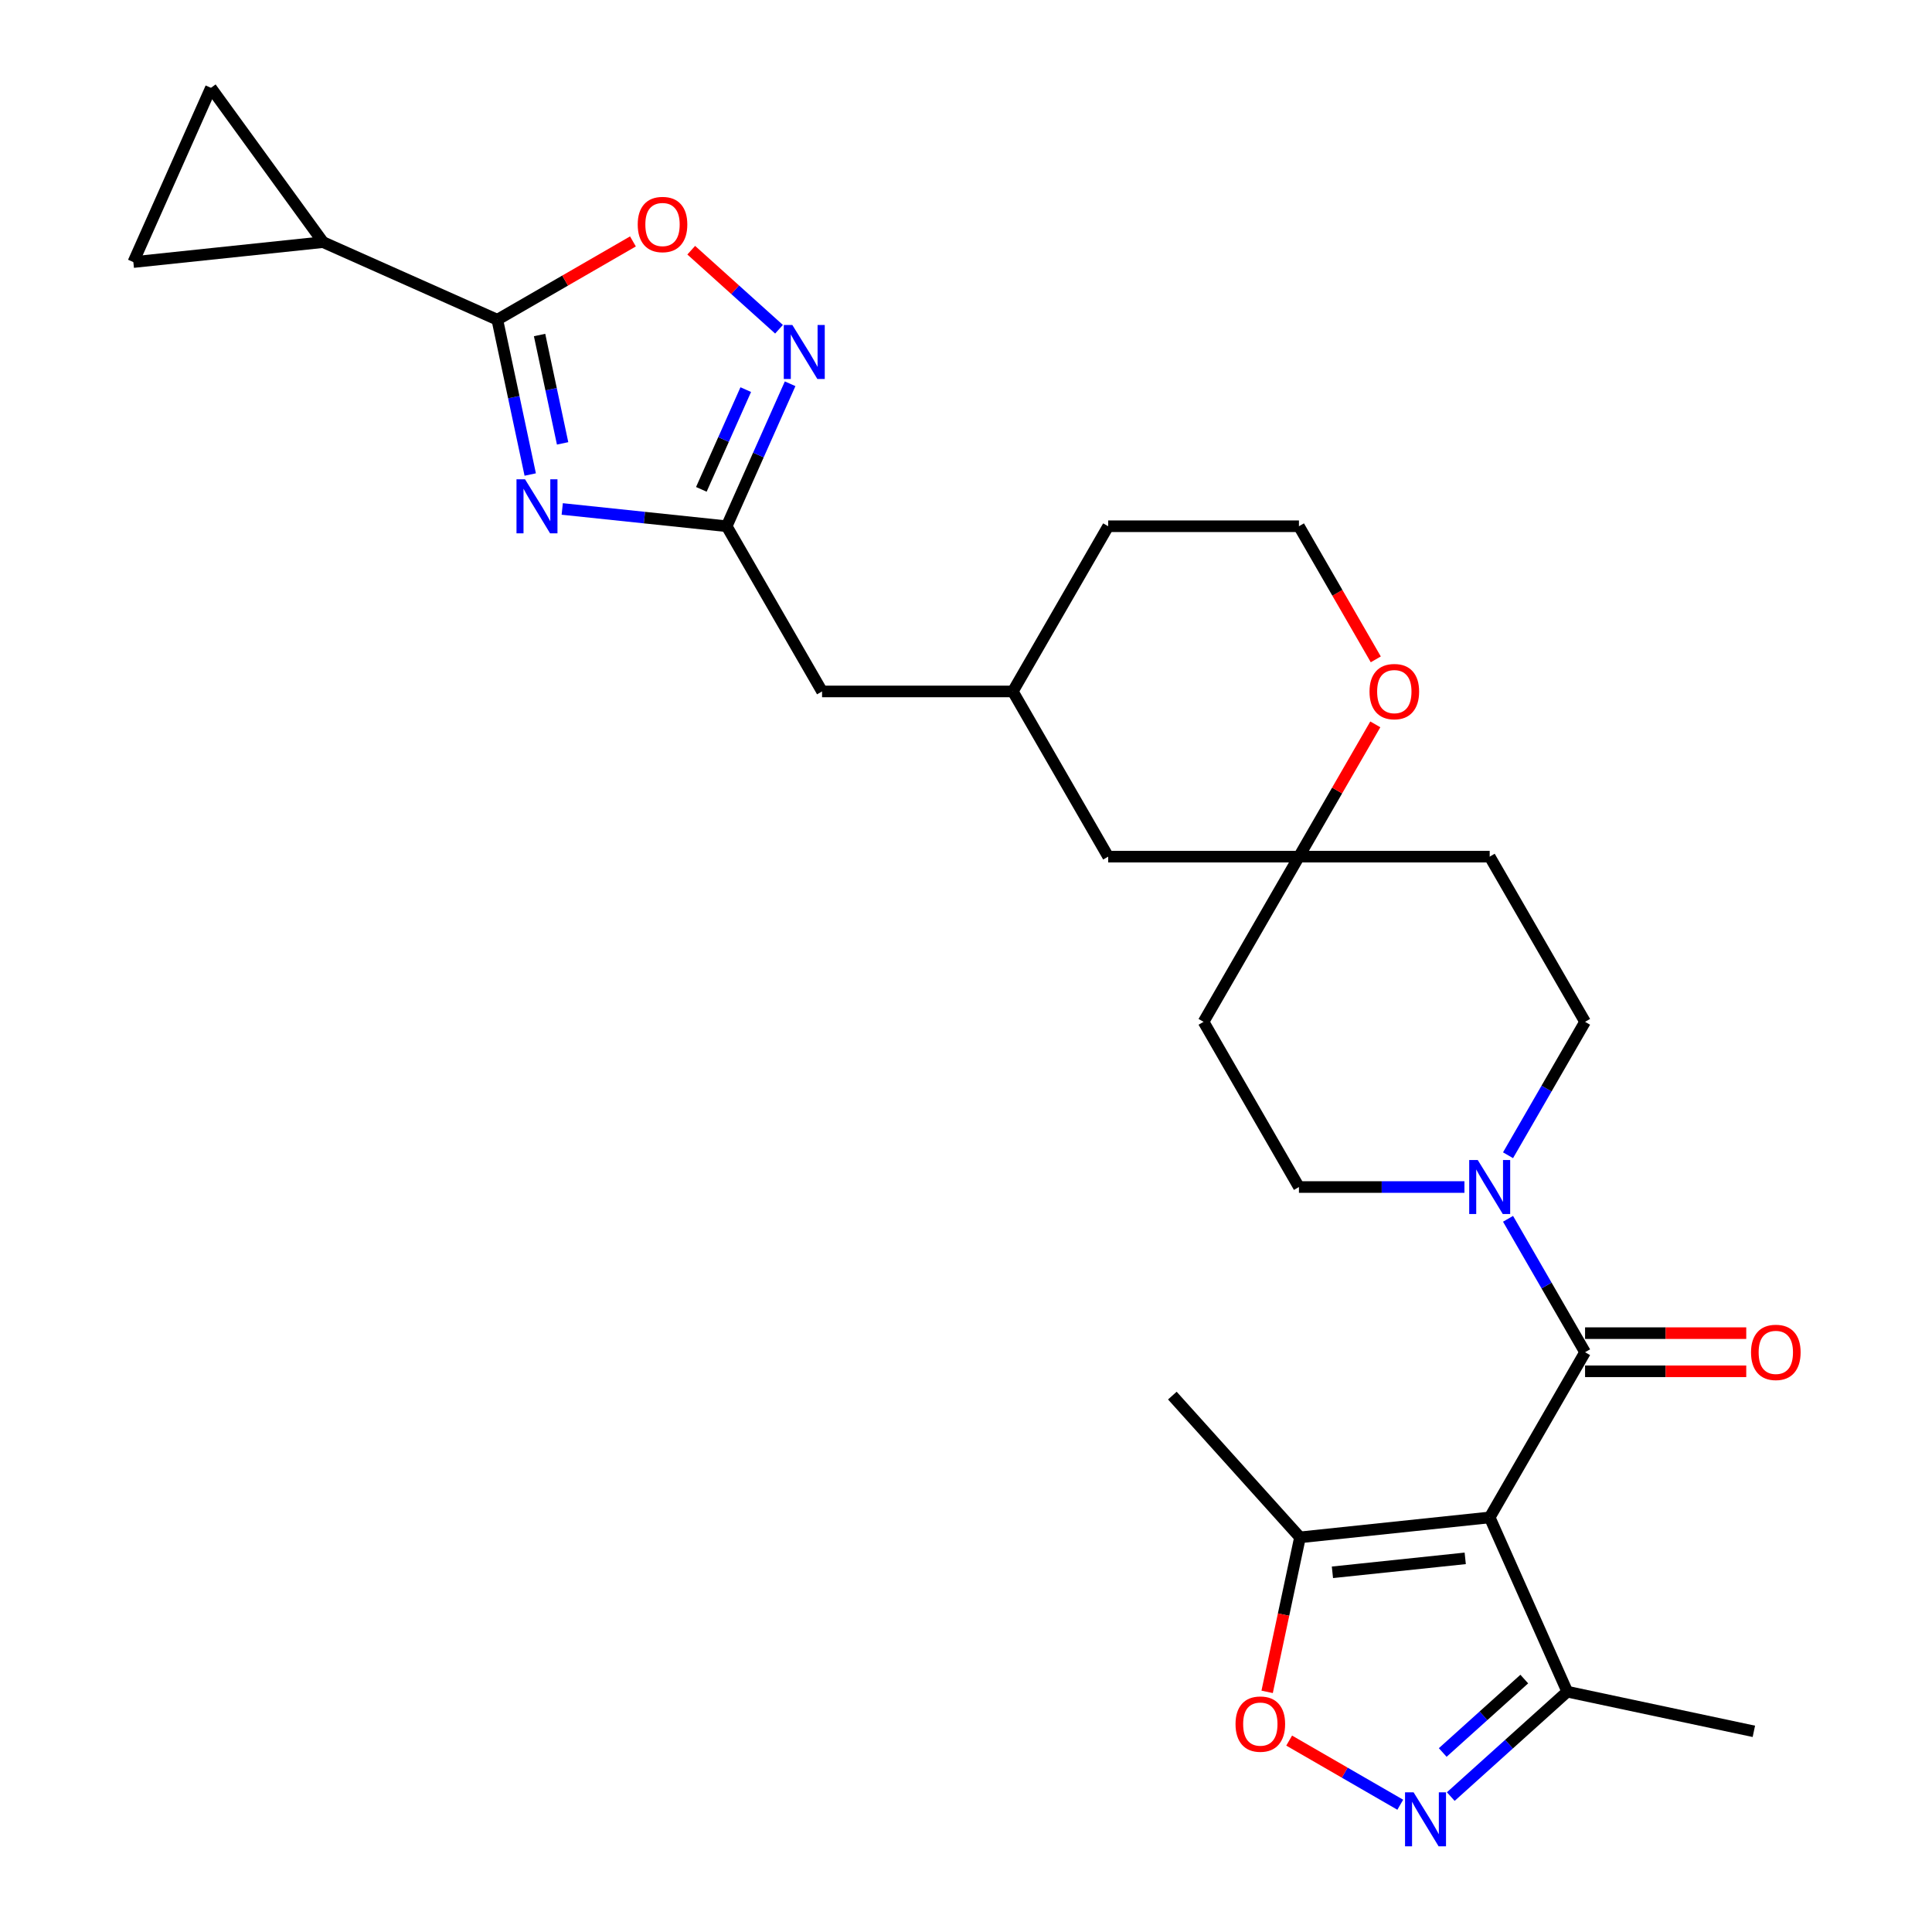 <?xml version='1.0' encoding='iso-8859-1'?>
<svg version='1.1' baseProfile='full'
              xmlns='http://www.w3.org/2000/svg'
                      xmlns:rdkit='http://www.rdkit.org/xml'
                      xmlns:xlink='http://www.w3.org/1999/xlink'
                  xml:space='preserve'
width='1000px' height='1000px' viewBox='0 0 1000 1000'>
<!-- END OF HEADER -->
<rect style='opacity:1.0;fill:#FFFFFF;stroke:none' width='1000' height='1000' x='0' y='0'> </rect>
<path class='bond-1' d='M 771.062,785.414 L 820.428,699.909' style='fill:none;fill-rule:evenodd;stroke:#000000;stroke-width:6px;stroke-linecap:butt;stroke-linejoin:miter;stroke-opacity:1' />
<path class='bond-8' d='M 771.062,785.414 L 672.87,795.734' style='fill:none;fill-rule:evenodd;stroke:#000000;stroke-width:6px;stroke-linecap:butt;stroke-linejoin:miter;stroke-opacity:1' />
<path class='bond-8' d='M 758.397,806.6 L 689.663,813.824' style='fill:none;fill-rule:evenodd;stroke:#000000;stroke-width:6px;stroke-linecap:butt;stroke-linejoin:miter;stroke-opacity:1' />
<path class='bond-10' d='M 771.062,785.414 L 811.22,875.61' style='fill:none;fill-rule:evenodd;stroke:#000000;stroke-width:6px;stroke-linecap:butt;stroke-linejoin:miter;stroke-opacity:1' />
<path class='bond-0' d='M 291.012,263.438 L 333.572,267.911' style='fill:none;fill-rule:evenodd;stroke:#0000FF;stroke-width:6px;stroke-linecap:butt;stroke-linejoin:miter;stroke-opacity:1' />
<path class='bond-0' d='M 333.572,267.911 L 376.131,272.384' style='fill:none;fill-rule:evenodd;stroke:#000000;stroke-width:6px;stroke-linecap:butt;stroke-linejoin:miter;stroke-opacity:1' />
<path class='bond-2' d='M 274.443,245.615 L 265.928,205.552' style='fill:none;fill-rule:evenodd;stroke:#0000FF;stroke-width:6px;stroke-linecap:butt;stroke-linejoin:miter;stroke-opacity:1' />
<path class='bond-2' d='M 265.928,205.552 L 257.412,165.489' style='fill:none;fill-rule:evenodd;stroke:#000000;stroke-width:6px;stroke-linecap:butt;stroke-linejoin:miter;stroke-opacity:1' />
<path class='bond-2' d='M 291.204,229.491 L 285.243,201.447' style='fill:none;fill-rule:evenodd;stroke:#0000FF;stroke-width:6px;stroke-linecap:butt;stroke-linejoin:miter;stroke-opacity:1' />
<path class='bond-2' d='M 285.243,201.447 L 279.282,173.402' style='fill:none;fill-rule:evenodd;stroke:#000000;stroke-width:6px;stroke-linecap:butt;stroke-linejoin:miter;stroke-opacity:1' />
<path class='bond-6' d='M 820.428,699.909 L 800.493,665.381' style='fill:none;fill-rule:evenodd;stroke:#000000;stroke-width:6px;stroke-linecap:butt;stroke-linejoin:miter;stroke-opacity:1' />
<path class='bond-6' d='M 800.493,665.381 L 780.558,630.853' style='fill:none;fill-rule:evenodd;stroke:#0000FF;stroke-width:6px;stroke-linecap:butt;stroke-linejoin:miter;stroke-opacity:1' />
<path class='bond-15' d='M 820.428,709.782 L 862.142,709.782' style='fill:none;fill-rule:evenodd;stroke:#000000;stroke-width:6px;stroke-linecap:butt;stroke-linejoin:miter;stroke-opacity:1' />
<path class='bond-15' d='M 862.142,709.782 L 903.857,709.782' style='fill:none;fill-rule:evenodd;stroke:#FF0000;stroke-width:6px;stroke-linecap:butt;stroke-linejoin:miter;stroke-opacity:1' />
<path class='bond-15' d='M 820.428,690.036 L 862.142,690.036' style='fill:none;fill-rule:evenodd;stroke:#000000;stroke-width:6px;stroke-linecap:butt;stroke-linejoin:miter;stroke-opacity:1' />
<path class='bond-15' d='M 862.142,690.036 L 903.857,690.036' style='fill:none;fill-rule:evenodd;stroke:#FF0000;stroke-width:6px;stroke-linecap:butt;stroke-linejoin:miter;stroke-opacity:1' />
<path class='bond-11' d='M 257.412,165.489 L 167.215,125.331' style='fill:none;fill-rule:evenodd;stroke:#000000;stroke-width:6px;stroke-linecap:butt;stroke-linejoin:miter;stroke-opacity:1' />
<path class='bond-31' d='M 257.412,165.489 L 292.513,145.224' style='fill:none;fill-rule:evenodd;stroke:#000000;stroke-width:6px;stroke-linecap:butt;stroke-linejoin:miter;stroke-opacity:1' />
<path class='bond-31' d='M 292.513,145.224 L 327.613,124.958' style='fill:none;fill-rule:evenodd;stroke:#FF0000;stroke-width:6px;stroke-linecap:butt;stroke-linejoin:miter;stroke-opacity:1' />
<path class='bond-3' d='M 750.919,929.905 L 781.07,902.758' style='fill:none;fill-rule:evenodd;stroke:#0000FF;stroke-width:6px;stroke-linecap:butt;stroke-linejoin:miter;stroke-opacity:1' />
<path class='bond-3' d='M 781.07,902.758 L 811.22,875.61' style='fill:none;fill-rule:evenodd;stroke:#000000;stroke-width:6px;stroke-linecap:butt;stroke-linejoin:miter;stroke-opacity:1' />
<path class='bond-3' d='M 746.751,907.086 L 767.857,888.083' style='fill:none;fill-rule:evenodd;stroke:#0000FF;stroke-width:6px;stroke-linecap:butt;stroke-linejoin:miter;stroke-opacity:1' />
<path class='bond-3' d='M 767.857,888.083 L 788.962,869.08' style='fill:none;fill-rule:evenodd;stroke:#000000;stroke-width:6px;stroke-linecap:butt;stroke-linejoin:miter;stroke-opacity:1' />
<path class='bond-28' d='M 724.775,934.128 L 696.022,917.527' style='fill:none;fill-rule:evenodd;stroke:#0000FF;stroke-width:6px;stroke-linecap:butt;stroke-linejoin:miter;stroke-opacity:1' />
<path class='bond-28' d='M 696.022,917.527 L 667.268,900.927' style='fill:none;fill-rule:evenodd;stroke:#FF0000;stroke-width:6px;stroke-linecap:butt;stroke-linejoin:miter;stroke-opacity:1' />
<path class='bond-4' d='M 376.131,272.384 L 425.498,357.889' style='fill:none;fill-rule:evenodd;stroke:#000000;stroke-width:6px;stroke-linecap:butt;stroke-linejoin:miter;stroke-opacity:1' />
<path class='bond-5' d='M 376.131,272.384 L 392.549,235.51' style='fill:none;fill-rule:evenodd;stroke:#000000;stroke-width:6px;stroke-linecap:butt;stroke-linejoin:miter;stroke-opacity:1' />
<path class='bond-5' d='M 392.549,235.51 L 408.966,198.637' style='fill:none;fill-rule:evenodd;stroke:#0000FF;stroke-width:6px;stroke-linecap:butt;stroke-linejoin:miter;stroke-opacity:1' />
<path class='bond-5' d='M 363.017,253.291 L 374.509,227.479' style='fill:none;fill-rule:evenodd;stroke:#000000;stroke-width:6px;stroke-linecap:butt;stroke-linejoin:miter;stroke-opacity:1' />
<path class='bond-5' d='M 374.509,227.479 L 386.002,201.667' style='fill:none;fill-rule:evenodd;stroke:#0000FF;stroke-width:6px;stroke-linecap:butt;stroke-linejoin:miter;stroke-opacity:1' />
<path class='bond-7' d='M 403.217,170.417 L 380.499,149.962' style='fill:none;fill-rule:evenodd;stroke:#0000FF;stroke-width:6px;stroke-linecap:butt;stroke-linejoin:miter;stroke-opacity:1' />
<path class='bond-7' d='M 380.499,149.962 L 357.781,129.506' style='fill:none;fill-rule:evenodd;stroke:#FF0000;stroke-width:6px;stroke-linecap:butt;stroke-linejoin:miter;stroke-opacity:1' />
<path class='bond-16' d='M 780.558,597.955 L 800.493,563.427' style='fill:none;fill-rule:evenodd;stroke:#0000FF;stroke-width:6px;stroke-linecap:butt;stroke-linejoin:miter;stroke-opacity:1' />
<path class='bond-16' d='M 800.493,563.427 L 820.428,528.899' style='fill:none;fill-rule:evenodd;stroke:#000000;stroke-width:6px;stroke-linecap:butt;stroke-linejoin:miter;stroke-opacity:1' />
<path class='bond-17' d='M 757.989,614.404 L 715.159,614.404' style='fill:none;fill-rule:evenodd;stroke:#0000FF;stroke-width:6px;stroke-linecap:butt;stroke-linejoin:miter;stroke-opacity:1' />
<path class='bond-17' d='M 715.159,614.404 L 672.329,614.404' style='fill:none;fill-rule:evenodd;stroke:#000000;stroke-width:6px;stroke-linecap:butt;stroke-linejoin:miter;stroke-opacity:1' />
<path class='bond-9' d='M 672.87,795.734 L 664.371,835.718' style='fill:none;fill-rule:evenodd;stroke:#000000;stroke-width:6px;stroke-linecap:butt;stroke-linejoin:miter;stroke-opacity:1' />
<path class='bond-9' d='M 664.371,835.718 L 655.872,875.702' style='fill:none;fill-rule:evenodd;stroke:#FF0000;stroke-width:6px;stroke-linecap:butt;stroke-linejoin:miter;stroke-opacity:1' />
<path class='bond-25' d='M 672.87,795.734 L 606.805,722.361' style='fill:none;fill-rule:evenodd;stroke:#000000;stroke-width:6px;stroke-linecap:butt;stroke-linejoin:miter;stroke-opacity:1' />
<path class='bond-26' d='M 811.22,875.61 L 907.795,896.138' style='fill:none;fill-rule:evenodd;stroke:#000000;stroke-width:6px;stroke-linecap:butt;stroke-linejoin:miter;stroke-opacity:1' />
<path class='bond-12' d='M 167.215,125.331 L 69.024,135.651' style='fill:none;fill-rule:evenodd;stroke:#000000;stroke-width:6px;stroke-linecap:butt;stroke-linejoin:miter;stroke-opacity:1' />
<path class='bond-13' d='M 167.215,125.331 L 109.182,45.455' style='fill:none;fill-rule:evenodd;stroke:#000000;stroke-width:6px;stroke-linecap:butt;stroke-linejoin:miter;stroke-opacity:1' />
<path class='bond-32' d='M 69.024,135.651 L 109.182,45.455' style='fill:none;fill-rule:evenodd;stroke:#000000;stroke-width:6px;stroke-linecap:butt;stroke-linejoin:miter;stroke-opacity:1' />
<path class='bond-14' d='M 672.329,443.394 L 622.963,528.899' style='fill:none;fill-rule:evenodd;stroke:#000000;stroke-width:6px;stroke-linecap:butt;stroke-linejoin:miter;stroke-opacity:1' />
<path class='bond-18' d='M 672.329,443.394 L 692.093,409.162' style='fill:none;fill-rule:evenodd;stroke:#000000;stroke-width:6px;stroke-linecap:butt;stroke-linejoin:miter;stroke-opacity:1' />
<path class='bond-18' d='M 692.093,409.162 L 711.857,374.93' style='fill:none;fill-rule:evenodd;stroke:#FF0000;stroke-width:6px;stroke-linecap:butt;stroke-linejoin:miter;stroke-opacity:1' />
<path class='bond-22' d='M 672.329,443.394 L 573.597,443.394' style='fill:none;fill-rule:evenodd;stroke:#000000;stroke-width:6px;stroke-linecap:butt;stroke-linejoin:miter;stroke-opacity:1' />
<path class='bond-29' d='M 672.329,443.394 L 771.062,443.394' style='fill:none;fill-rule:evenodd;stroke:#000000;stroke-width:6px;stroke-linecap:butt;stroke-linejoin:miter;stroke-opacity:1' />
<path class='bond-20' d='M 820.428,528.899 L 771.062,443.394' style='fill:none;fill-rule:evenodd;stroke:#000000;stroke-width:6px;stroke-linecap:butt;stroke-linejoin:miter;stroke-opacity:1' />
<path class='bond-19' d='M 672.329,614.404 L 622.963,528.899' style='fill:none;fill-rule:evenodd;stroke:#000000;stroke-width:6px;stroke-linecap:butt;stroke-linejoin:miter;stroke-opacity:1' />
<path class='bond-24' d='M 712.107,341.282 L 692.218,306.833' style='fill:none;fill-rule:evenodd;stroke:#FF0000;stroke-width:6px;stroke-linecap:butt;stroke-linejoin:miter;stroke-opacity:1' />
<path class='bond-24' d='M 692.218,306.833 L 672.329,272.384' style='fill:none;fill-rule:evenodd;stroke:#000000;stroke-width:6px;stroke-linecap:butt;stroke-linejoin:miter;stroke-opacity:1' />
<path class='bond-21' d='M 425.498,357.889 L 524.23,357.889' style='fill:none;fill-rule:evenodd;stroke:#000000;stroke-width:6px;stroke-linecap:butt;stroke-linejoin:miter;stroke-opacity:1' />
<path class='bond-23' d='M 573.597,443.394 L 524.23,357.889' style='fill:none;fill-rule:evenodd;stroke:#000000;stroke-width:6px;stroke-linecap:butt;stroke-linejoin:miter;stroke-opacity:1' />
<path class='bond-27' d='M 524.23,357.889 L 573.596,272.384' style='fill:none;fill-rule:evenodd;stroke:#000000;stroke-width:6px;stroke-linecap:butt;stroke-linejoin:miter;stroke-opacity:1' />
<path class='bond-30' d='M 672.329,272.384 L 573.596,272.384' style='fill:none;fill-rule:evenodd;stroke:#000000;stroke-width:6px;stroke-linecap:butt;stroke-linejoin:miter;stroke-opacity:1' />
<path  class='atom-1' d='M 271.759 248.083
L 280.921 262.893
Q 281.83 264.355, 283.291 267.001
Q 284.752 269.647, 284.831 269.805
L 284.831 248.083
L 288.544 248.083
L 288.544 276.045
L 284.713 276.045
L 274.879 259.852
Q 273.734 257.957, 272.509 255.785
Q 271.325 253.612, 270.969 252.941
L 270.969 276.045
L 267.336 276.045
L 267.336 248.083
L 271.759 248.083
' fill='#0000FF'/>
<path  class='atom-4' d='M 731.666 927.695
L 740.829 942.505
Q 741.737 943.966, 743.198 946.612
Q 744.66 949.258, 744.739 949.416
L 744.739 927.695
L 748.451 927.695
L 748.451 955.656
L 744.62 955.656
L 734.786 939.464
Q 733.641 937.568, 732.417 935.396
Q 731.232 933.224, 730.877 932.552
L 730.877 955.656
L 727.243 955.656
L 727.243 927.695
L 731.666 927.695
' fill='#0000FF'/>
<path  class='atom-6' d='M 410.109 168.207
L 419.271 183.017
Q 420.18 184.478, 421.641 187.124
Q 423.102 189.77, 423.181 189.928
L 423.181 168.207
L 426.893 168.207
L 426.893 196.168
L 423.063 196.168
L 413.229 179.976
Q 412.084 178.08, 410.859 175.908
Q 409.674 173.736, 409.319 173.065
L 409.319 196.168
L 405.686 196.168
L 405.686 168.207
L 410.109 168.207
' fill='#0000FF'/>
<path  class='atom-7' d='M 764.881 600.423
L 774.043 615.233
Q 774.952 616.694, 776.413 619.341
Q 777.874 621.987, 777.953 622.145
L 777.953 600.423
L 781.665 600.423
L 781.665 628.384
L 777.835 628.384
L 768.001 612.192
Q 766.856 610.297, 765.631 608.124
Q 764.446 605.952, 764.091 605.281
L 764.091 628.384
L 760.458 628.384
L 760.458 600.423
L 764.881 600.423
' fill='#0000FF'/>
<path  class='atom-8' d='M 330.082 116.202
Q 330.082 109.488, 333.399 105.736
Q 336.717 101.984, 342.917 101.984
Q 349.117 101.984, 352.435 105.736
Q 355.752 109.488, 355.752 116.202
Q 355.752 122.994, 352.395 126.865
Q 349.038 130.696, 342.917 130.696
Q 336.756 130.696, 333.399 126.865
Q 330.082 123.034, 330.082 116.202
M 342.917 127.536
Q 347.182 127.536, 349.473 124.693
Q 351.803 121.81, 351.803 116.202
Q 351.803 110.712, 349.473 107.948
Q 347.182 105.144, 342.917 105.144
Q 338.652 105.144, 336.322 107.908
Q 334.031 110.673, 334.031 116.202
Q 334.031 121.849, 336.322 124.693
Q 338.652 127.536, 342.917 127.536
' fill='#FF0000'/>
<path  class='atom-10' d='M 639.507 892.388
Q 639.507 885.674, 642.824 881.922
Q 646.142 878.171, 652.342 878.171
Q 658.543 878.171, 661.86 881.922
Q 665.177 885.674, 665.177 892.388
Q 665.177 899.181, 661.821 903.051
Q 658.464 906.882, 652.342 906.882
Q 646.181 906.882, 642.824 903.051
Q 639.507 899.22, 639.507 892.388
M 652.342 903.722
Q 656.608 903.722, 658.898 900.879
Q 661.228 897.996, 661.228 892.388
Q 661.228 886.898, 658.898 884.134
Q 656.608 881.33, 652.342 881.33
Q 648.077 881.33, 645.747 884.094
Q 643.456 886.859, 643.456 892.388
Q 643.456 898.035, 645.747 900.879
Q 648.077 903.722, 652.342 903.722
' fill='#FF0000'/>
<path  class='atom-16' d='M 906.325 699.988
Q 906.325 693.274, 909.643 689.522
Q 912.96 685.77, 919.16 685.77
Q 925.361 685.77, 928.678 689.522
Q 931.996 693.274, 931.996 699.988
Q 931.996 706.781, 928.639 710.651
Q 925.282 714.482, 919.16 714.482
Q 912.999 714.482, 909.643 710.651
Q 906.325 706.82, 906.325 699.988
M 919.16 711.322
Q 923.426 711.322, 925.716 708.479
Q 928.046 705.596, 928.046 699.988
Q 928.046 694.498, 925.716 691.734
Q 923.426 688.93, 919.16 688.93
Q 914.895 688.93, 912.565 691.694
Q 910.274 694.459, 910.274 699.988
Q 910.274 705.635, 912.565 708.479
Q 914.895 711.322, 919.16 711.322
' fill='#FF0000'/>
<path  class='atom-19' d='M 708.86 357.968
Q 708.86 351.254, 712.177 347.503
Q 715.495 343.751, 721.695 343.751
Q 727.896 343.751, 731.213 347.503
Q 734.531 351.254, 734.531 357.968
Q 734.531 364.761, 731.174 368.631
Q 727.817 372.462, 721.695 372.462
Q 715.534 372.462, 712.177 368.631
Q 708.86 364.8, 708.86 357.968
M 721.695 369.303
Q 725.961 369.303, 728.251 366.459
Q 730.581 363.576, 730.581 357.968
Q 730.581 352.479, 728.251 349.714
Q 725.961 346.91, 721.695 346.91
Q 717.43 346.91, 715.1 349.675
Q 712.809 352.439, 712.809 357.968
Q 712.809 363.616, 715.1 366.459
Q 717.43 369.303, 721.695 369.303
' fill='#FF0000'/>
</svg>
